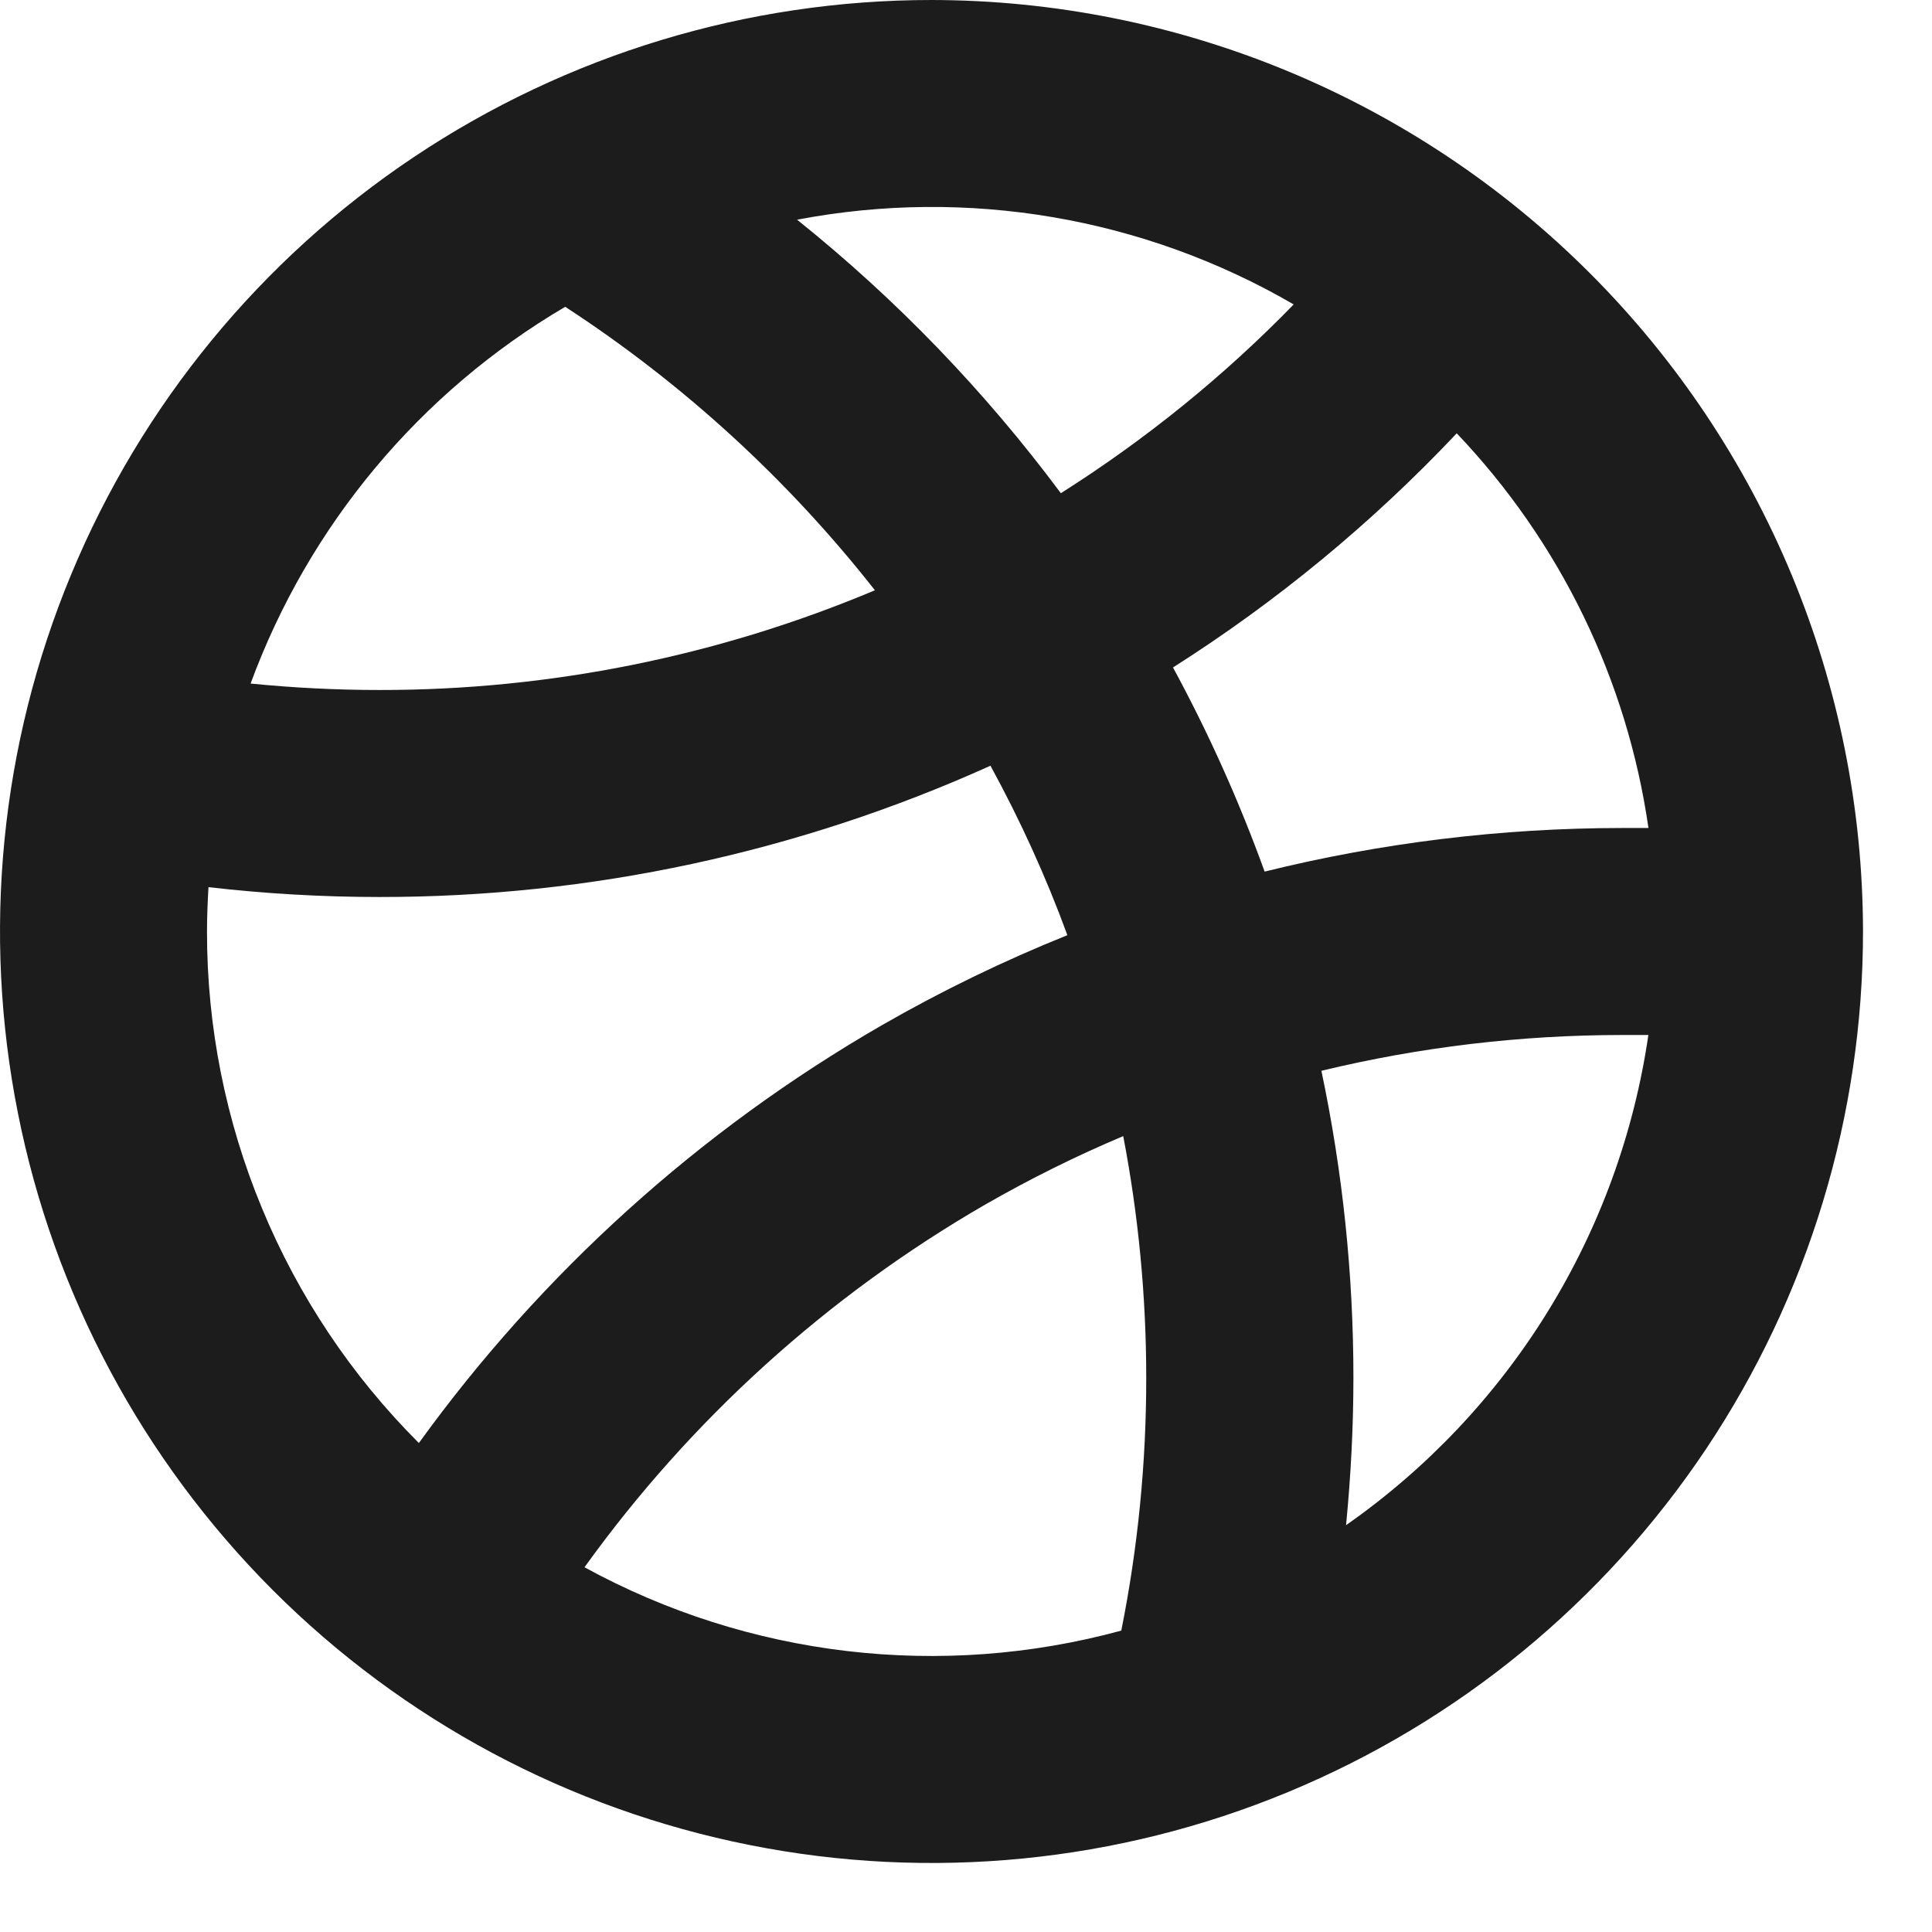 <?xml version="1.0" encoding="utf-8"?>
<svg xmlns="http://www.w3.org/2000/svg" fill="none" height="100%" overflow="visible" preserveAspectRatio="none" style="display: block;" viewBox="0 0 21 21" width="100%">
<path d="M10.125 0C8.122 0 6.165 0.594 4.5 1.706C2.835 2.819 1.537 4.4 0.771 6.25C0.004 8.1 -0.196 10.136 0.195 12.1C0.585 14.064 1.55 15.868 2.966 17.285C4.382 18.701 6.186 19.665 8.15 20.055C10.114 20.446 12.15 20.246 14 19.479C15.85 18.713 17.431 17.415 18.544 15.75C19.656 14.085 20.25 12.127 20.25 10.125C20.247 7.441 19.179 4.867 17.281 2.969C15.383 1.071 12.809 0.003 10.125 0ZM17.918 9C17.825 9 17.723 9 17.626 9C16.318 9.001 15.015 9.16 13.746 9.474C13.47 8.711 13.137 7.969 12.75 7.255C13.88 6.538 14.916 5.683 15.834 4.71C16.957 5.889 17.686 7.388 17.918 9ZM14.062 3.309C13.302 4.09 12.452 4.778 11.531 5.361C10.706 4.252 9.743 3.253 8.664 2.388C10.516 2.035 12.433 2.362 14.062 3.309ZM6.144 3.335C7.427 4.171 8.564 5.212 9.51 6.416C7.805 7.133 5.974 7.502 4.125 7.5C3.656 7.5 3.188 7.476 2.724 7.43C3.356 5.71 4.565 4.263 6.143 3.335H6.144ZM2.25 10.125C2.25 9.963 2.257 9.803 2.266 9.643C2.883 9.714 3.504 9.75 4.125 9.75C6.415 9.752 8.679 9.265 10.766 8.323C11.09 8.916 11.37 9.531 11.602 10.165C10.908 10.444 10.234 10.771 9.585 11.144C7.606 12.286 5.891 13.834 4.553 15.685C3.822 14.955 3.243 14.089 2.848 13.134C2.452 12.18 2.249 11.158 2.25 10.125ZM6.353 17.036C7.509 15.428 8.994 14.084 10.709 13.093C11.194 12.815 11.694 12.566 12.209 12.349C12.375 13.214 12.459 14.093 12.459 14.974C12.46 15.897 12.369 16.819 12.188 17.724C10.227 18.258 8.137 18.011 6.354 17.036H6.353ZM14.631 16.578C14.683 16.045 14.711 15.509 14.711 14.971C14.711 13.851 14.594 12.735 14.363 11.639C15.431 11.381 16.526 11.251 17.625 11.25C17.719 11.25 17.819 11.25 17.917 11.25C17.762 12.315 17.39 13.338 16.825 14.254C16.26 15.17 15.513 15.961 14.631 16.578Z" fill="#1C1C1C" id="Vector"/>
</svg>